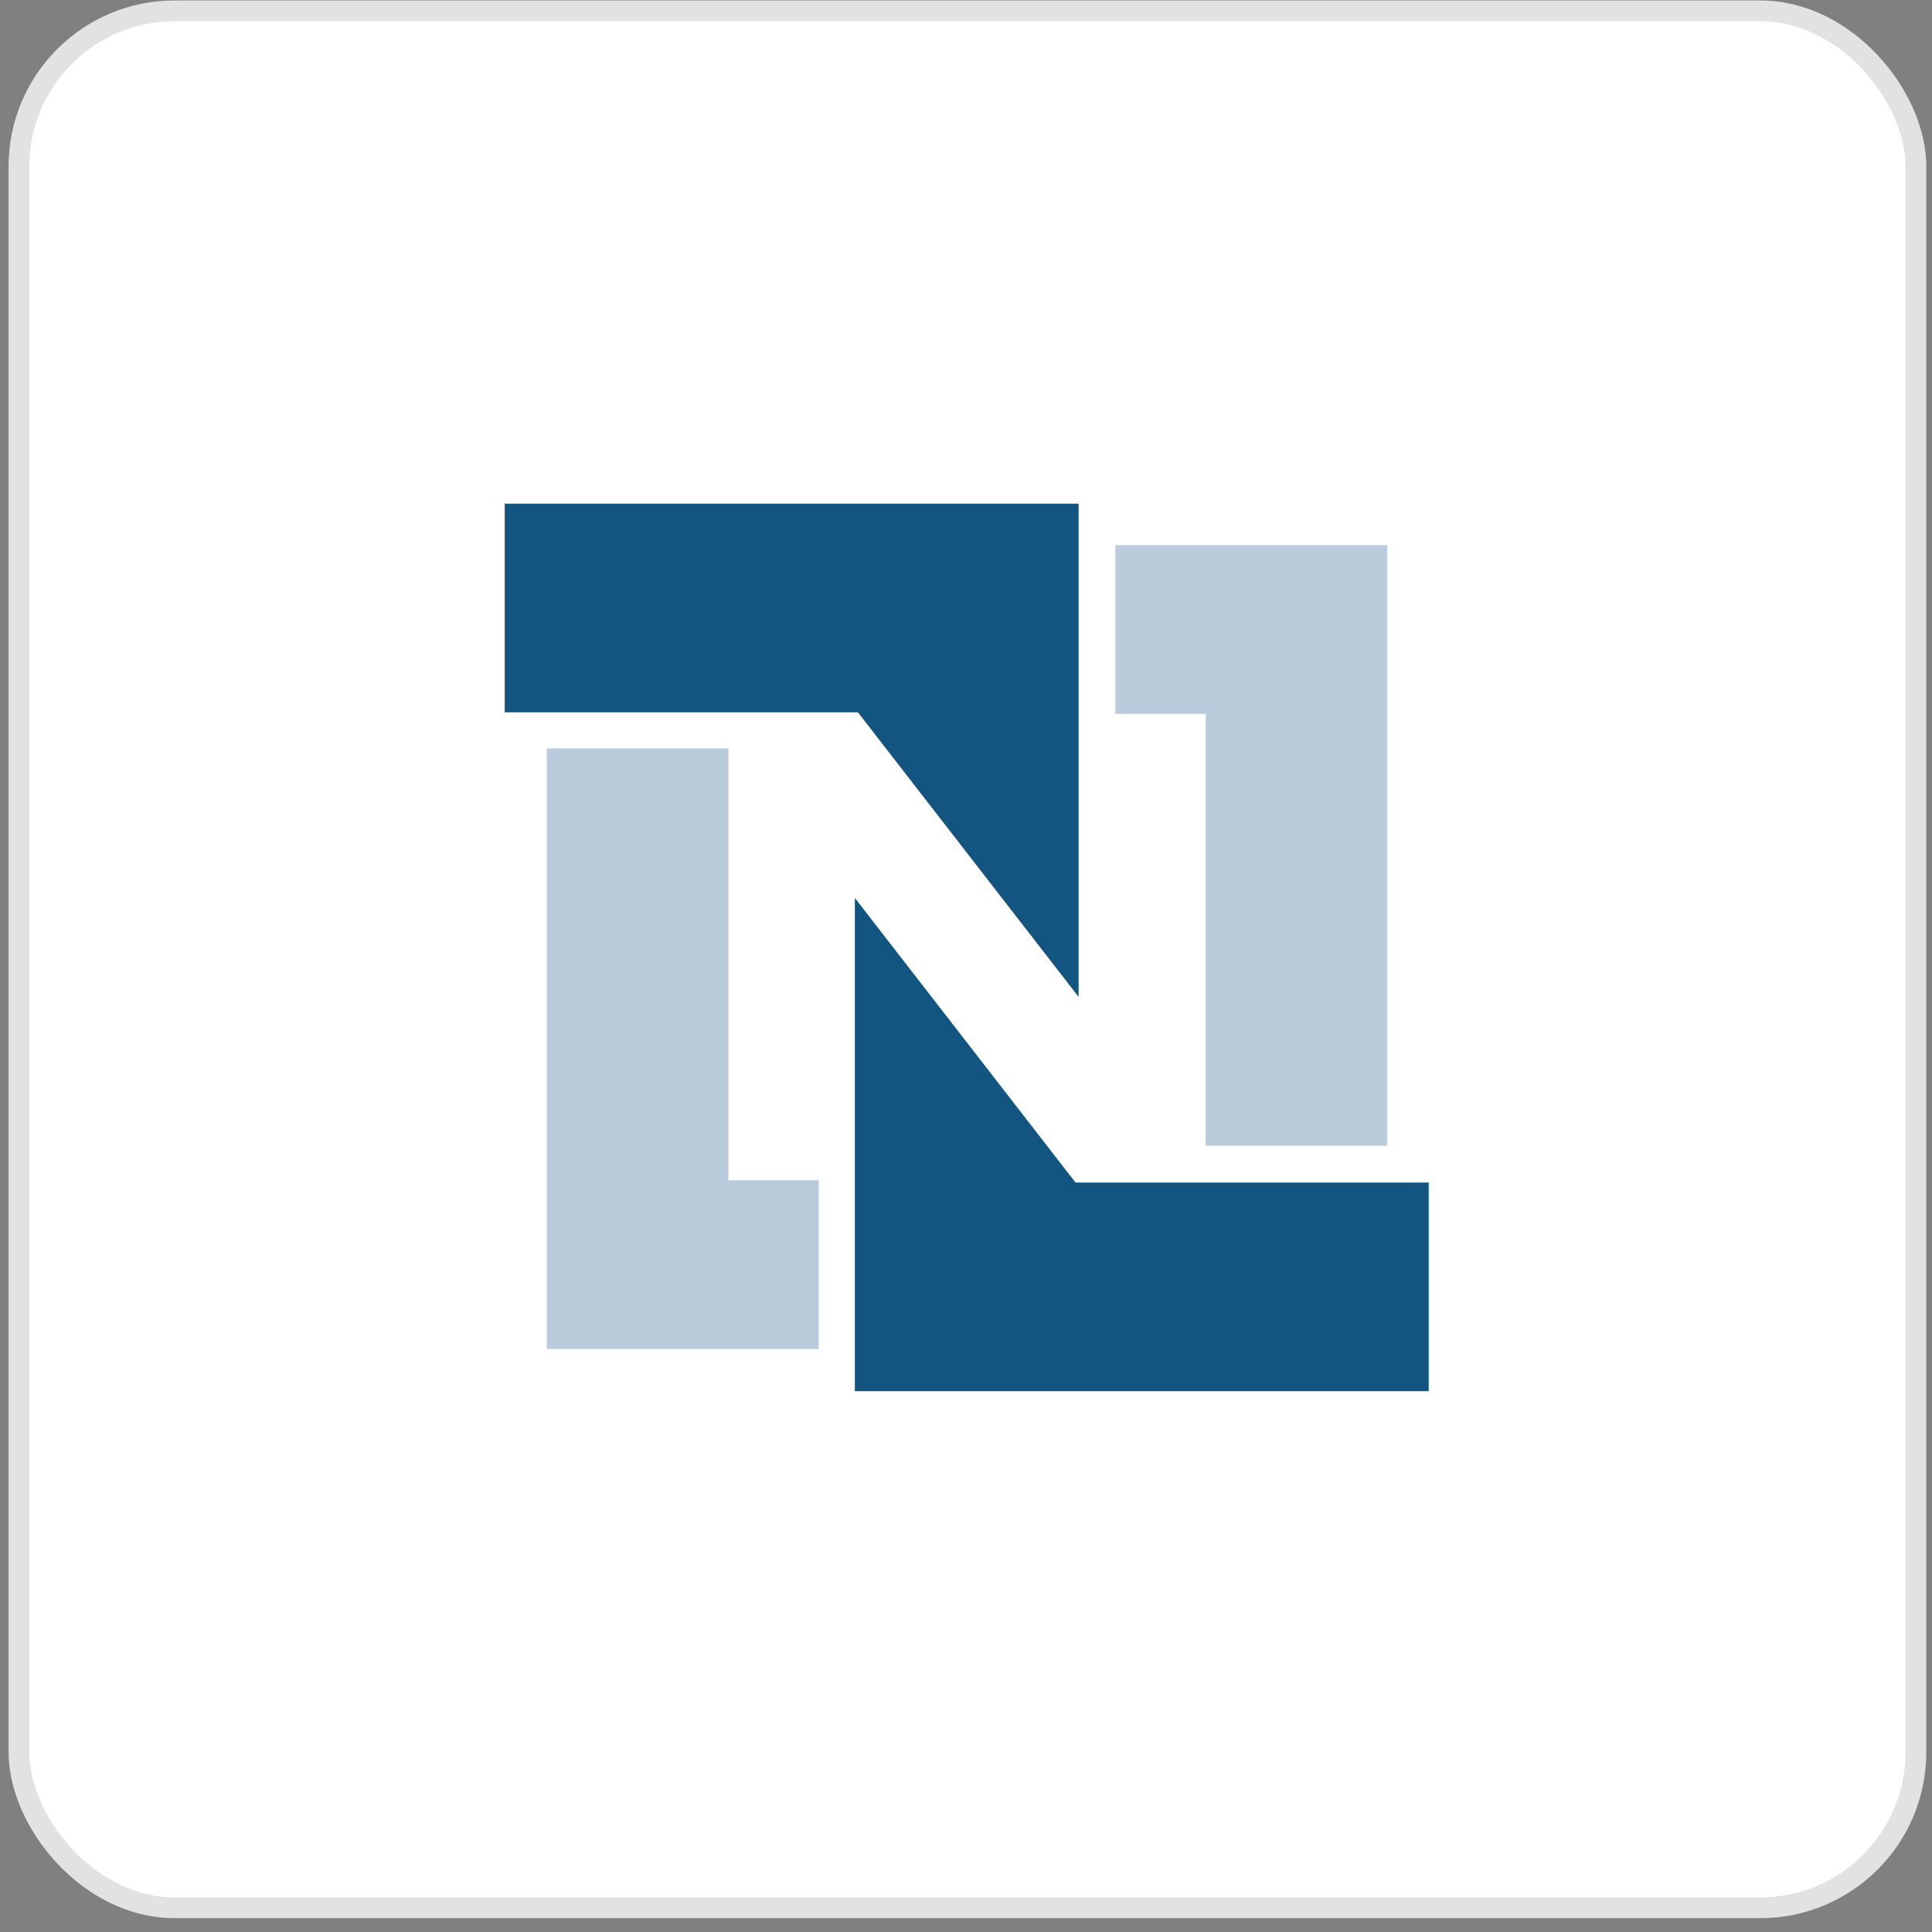 <svg xmlns="http://www.w3.org/2000/svg" width="54" height="54" fill="none"><rect width="100%" height="100%" fill="#808080" stroke="none"/><rect width="53.02" height="53.02" x=".53" y=".303" fill="#fff" rx="4.349"/><rect width="53.02" height="53.02" x=".53" y=".303" stroke="#E2E2E2" stroke-width=".58" rx="4.349"/><g clip-path="url(#a)"><path fill="#BACCDB" d="M15.283 20.917h5.076v12.071h2.526v4.717h-7.602zm23.492 11.106H33.7v-12.07h-2.527v-4.717h7.602z"/><path fill="#125580" d="M14.107 14.078h16.04v13.786l-6.168-7.954h-9.872zm25.826 24.806h-16.04V25.098l6.168 7.955h9.872"/></g><defs><clipPath id="a"><path fill="#fff" d="M10.96 10.733h32.16v32.16H10.96z"/></clipPath></defs></svg>